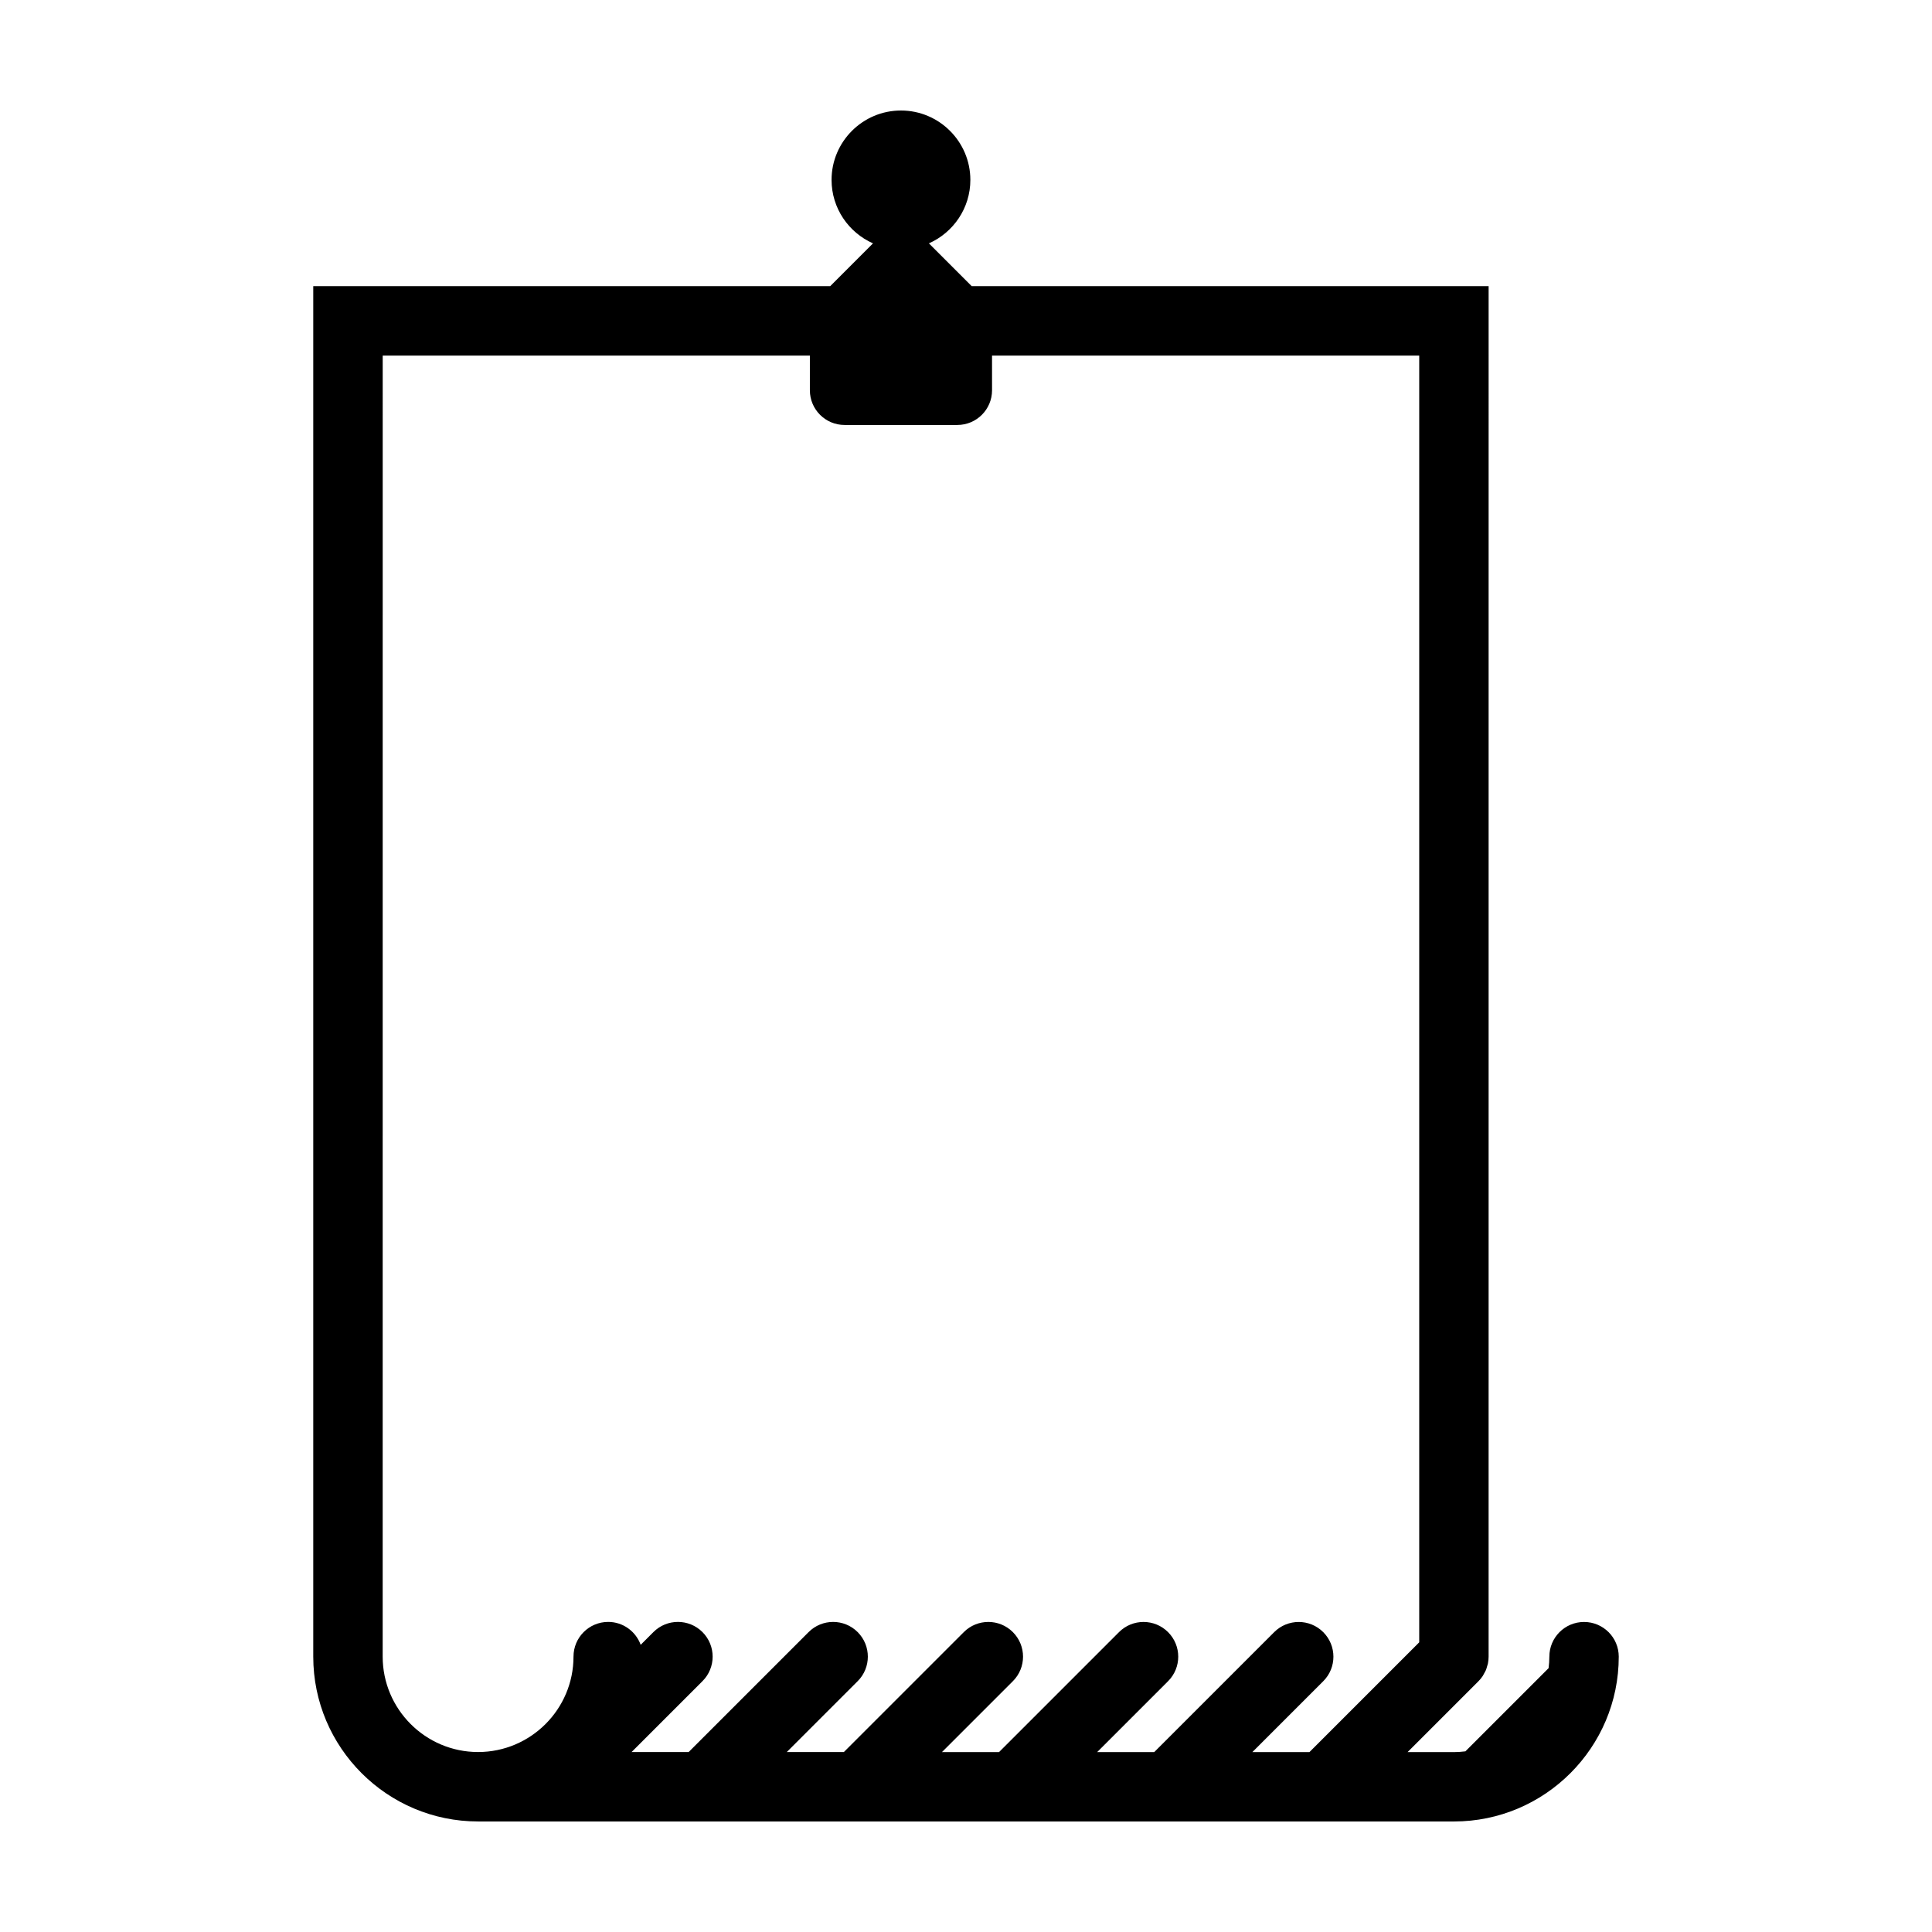 <?xml version="1.0" encoding="UTF-8"?>
<!-- Uploaded to: SVG Repo, www.svgrepo.com, Generator: SVG Repo Mixer Tools -->
<svg fill="#000000" width="800px" height="800px" version="1.1" viewBox="144 144 512 512" xmlns="http://www.w3.org/2000/svg">
 <path d="m270.7 626.71h258.61c24.082 0 43.676-19.594 43.676-43.676 0-5.078-4.117-9.195-9.195-9.195s-9.195 4.117-9.195 9.195c0 1.031-0.082 2.039-0.203 3.043l-22.047 22.047c-0.996 0.121-2.012 0.203-3.043 0.203h-12.281l18.777-18.777c0.43-0.43 0.816-0.902 1.152-1.41 0.145-0.223 0.25-0.465 0.379-0.695 0.16-0.293 0.336-0.574 0.469-0.887 0.125-0.301 0.195-0.621 0.289-0.934 0.074-0.262 0.176-0.516 0.23-0.785 0.117-0.594 0.18-1.199 0.18-1.797l0.004-363.21h-136.99l-11.34-11.34c6.457-2.856 10.984-9.316 10.984-16.816 0-10.141-8.254-18.391-18.391-18.391-10.137 0-18.391 8.254-18.391 18.391 0 7.5 4.523 13.961 10.984 16.816l-11.34 11.34h-137v363.2c0 24.082 19.594 43.672 43.68 43.672zm-25.285-388.48h113.21v9.195c0 5.078 4.117 9.195 9.195 9.195h29.887c5.078 0 9.195-4.117 9.195-9.195l-0.004-9.195h113.21v341l-29.094 29.094h-15.125l18.785-18.785c3.594-3.586 3.594-9.41 0-13.004-3.586-3.594-9.418-3.594-13.004 0l-31.785 31.785h-15.121l18.785-18.785c3.594-3.586 3.594-9.41 0-13.004-3.586-3.594-9.418-3.594-13.004 0l-31.785 31.785h-15.125l18.785-18.785c3.594-3.586 3.594-9.41 0-13.004-3.586-3.594-9.418-3.594-13.004 0l-31.785 31.785h-15.125l18.785-18.785c3.594-3.586 3.594-9.41 0-13.004-3.586-3.594-9.418-3.594-13.004 0l-31.785 31.785h-15.125l18.785-18.785c3.594-3.586 3.594-9.41 0-13.004-3.586-3.594-9.418-3.594-13.004 0l-3.371 3.371c-1.285-3.527-4.641-6.066-8.609-6.066-5.078 0-9.195 4.117-9.195 9.195 0 13.945-11.348 25.285-25.285 25.285-13.941 0-25.285-11.348-25.285-25.285l0.008-344.79z"/>
</svg>